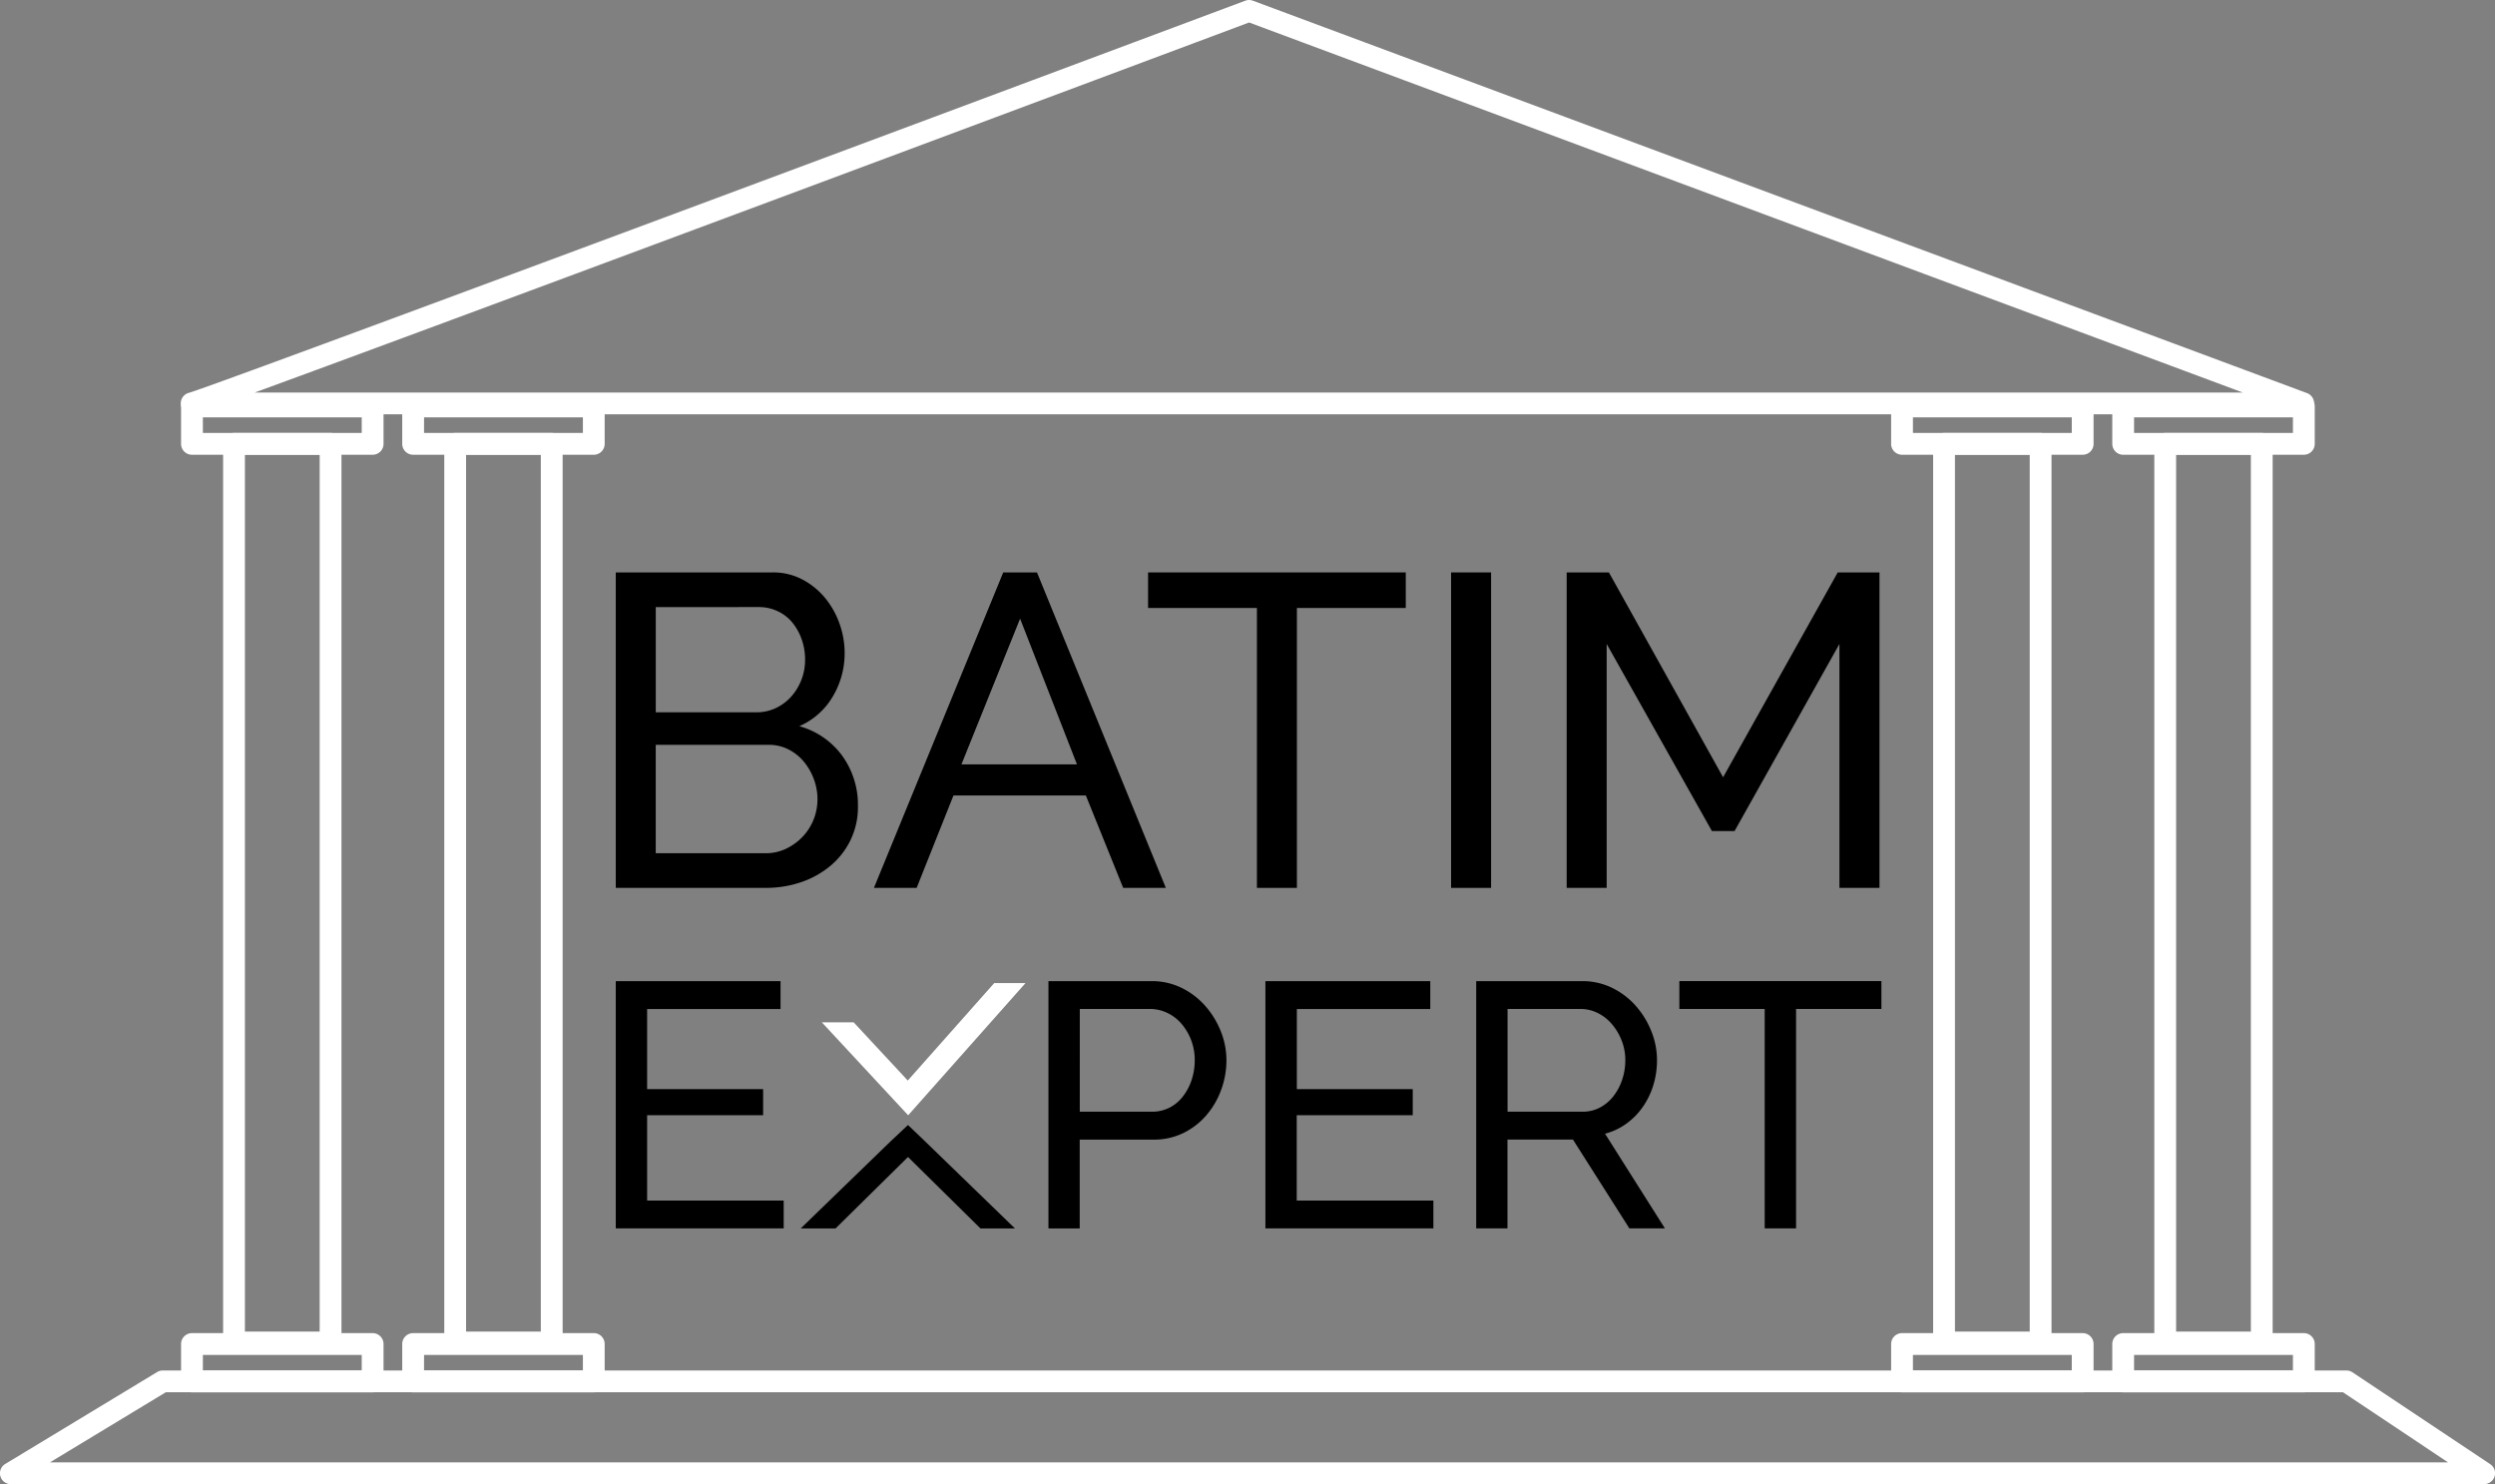 <?xml version="1.0" encoding="UTF-8"?> <svg xmlns="http://www.w3.org/2000/svg" width="142.258" height="84.626" viewBox="0 0 142.258 84.626"><rect x="0" y="0" width="142.258" height="84.626" fill="#808080" stroke="none"/><g id="Groupe_260" data-name="Groupe 260" transform="translate(-768.768 -923.818)"><g id="Groupe_256" data-name="Groupe 256" transform="translate(768.768 923.818)"><g id="Groupe_242" data-name="Groupe 242" transform="translate(10.303)"><path id="Tracé_366" data-name="Tracé 366" d="M926.9,947.439H806.491a.622.622,0,0,1-.152-1.224h0c1.217-.319,39.929-14.764,60.229-22.357a.622.622,0,0,1,.435,0l60.114,22.378a.622.622,0,0,1-.217,1.2ZM810.087,946.2H923.448L866.786,925.1C862.922,926.549,822.325,941.73,810.087,946.2Z" transform="translate(-805.869 -923.818)" fill="#fff"></path></g><g id="Groupe_243" data-name="Groupe 243" transform="translate(0 78.144)"><path id="Tracé_367" data-name="Tracé 367" d="M910.4,1211.711H769.389a.621.621,0,0,1-.322-1.153l8.659-5.24a.622.622,0,0,1,.322-.09h124.5a.62.62,0,0,1,.345.1l7.858,5.239a.621.621,0,0,1-.345,1.139Zm-138.786-1.243H908.351l-5.993-4H778.222Z" transform="translate(-768.768 -1205.229)" fill="#fff"></path></g><g id="Groupe_244" data-name="Groupe 244" transform="translate(10.324 22.555)"><path id="Tracé_368" data-name="Tracé 368" d="M816.867,1008.418h-10.3a.621.621,0,0,1-.622-.621v-2.131a.621.621,0,0,1,.622-.621h10.3a.622.622,0,0,1,.622.621v2.131A.622.622,0,0,1,816.867,1008.418Zm-9.679-1.243h9.058v-.888h-9.058Z" transform="translate(-805.945 -1005.044)" fill="#fff"></path></g><g id="Groupe_245" data-name="Groupe 245" transform="translate(10.324 76.013)"><path id="Tracé_369" data-name="Tracé 369" d="M816.867,1200.928h-10.3a.622.622,0,0,1-.622-.622v-2.131a.622.622,0,0,1,.622-.622h10.3a.622.622,0,0,1,.622.622v2.131A.622.622,0,0,1,816.867,1200.928Zm-9.679-1.243h9.058v-.888h-9.058Z" transform="translate(-805.945 -1197.554)" fill="#fff"></path></g><g id="Groupe_246" data-name="Groupe 246" transform="translate(12.721 24.686)"><path id="Tracé_370" data-name="Tracé 370" d="M820.706,1065.2H815.2a.621.621,0,0,1-.621-.621V1013.34a.622.622,0,0,1,.621-.622h5.506a.622.622,0,0,1,.622.622v51.238A.622.622,0,0,1,820.706,1065.2Zm-4.884-1.243h4.262v-49.995h-4.262Z" transform="translate(-814.579 -1012.718)" fill="#fff"></path></g><g id="Groupe_247" data-name="Groupe 247" transform="translate(22.933 22.555)"><path id="Tracé_371" data-name="Tracé 371" d="M862.277,1008.418h-10.3a.622.622,0,0,1-.622-.621v-2.131a.622.622,0,0,1,.622-.621h10.3a.621.621,0,0,1,.621.621v2.131A.621.621,0,0,1,862.277,1008.418Zm-9.679-1.243h9.058v-.888H852.6Z" transform="translate(-851.354 -1005.044)" fill="#fff"></path></g><g id="Groupe_248" data-name="Groupe 248" transform="translate(22.933 76.013)"><path id="Tracé_372" data-name="Tracé 372" d="M862.277,1200.928h-10.3a.622.622,0,0,1-.622-.622v-2.131a.622.622,0,0,1,.622-.622h10.3a.622.622,0,0,1,.621.622v2.131A.622.622,0,0,1,862.277,1200.928Zm-9.679-1.243h9.058v-.888H852.6Z" transform="translate(-851.354 -1197.554)" fill="#fff"></path></g><g id="Groupe_249" data-name="Groupe 249" transform="translate(25.331 24.686)"><path id="Tracé_373" data-name="Tracé 373" d="M866.115,1065.2H860.61a.622.622,0,0,1-.622-.621V1013.34a.622.622,0,0,1,.622-.622h5.505a.622.622,0,0,1,.622.622v51.238A.621.621,0,0,1,866.115,1065.2Zm-4.884-1.243h4.262v-49.995h-4.262Z" transform="translate(-859.988 -1012.718)" fill="#fff"></path></g><g id="Groupe_250" data-name="Groupe 250" transform="translate(107.826 22.555)"><path id="Tracé_374" data-name="Tracé 374" d="M1167.991,1008.418h-10.3a.622.622,0,0,1-.622-.621v-2.131a.622.622,0,0,1,.622-.621h10.3a.621.621,0,0,1,.621.621v2.131A.621.621,0,0,1,1167.991,1008.418Zm-9.679-1.243h9.057v-.888h-9.057Z" transform="translate(-1157.068 -1005.044)" fill="#fff"></path></g><g id="Groupe_251" data-name="Groupe 251" transform="translate(107.826 76.013)"><path id="Tracé_375" data-name="Tracé 375" d="M1167.991,1200.928h-10.3a.622.622,0,0,1-.622-.622v-2.131a.622.622,0,0,1,.622-.622h10.3a.622.622,0,0,1,.621.622v2.131A.622.622,0,0,1,1167.991,1200.928Zm-9.679-1.243h9.057v-.888h-9.057Z" transform="translate(-1157.068 -1197.554)" fill="#fff"></path></g><g id="Groupe_252" data-name="Groupe 252" transform="translate(110.223 24.686)"><path id="Tracé_376" data-name="Tracé 376" d="M1171.829,1065.2h-5.506a.622.622,0,0,1-.622-.621V1013.34a.622.622,0,0,1,.622-.622h5.506a.622.622,0,0,1,.622.622v51.238A.621.621,0,0,1,1171.829,1065.2Zm-4.884-1.243h4.263v-49.995h-4.263Z" transform="translate(-1165.702 -1012.718)" fill="#fff"></path></g><g id="Groupe_253" data-name="Groupe 253" transform="translate(120.436 22.555)"><path id="Tracé_377" data-name="Tracé 377" d="M1213.4,1008.418h-10.3a.621.621,0,0,1-.621-.621v-2.131a.621.621,0,0,1,.621-.621h10.3a.621.621,0,0,1,.622.621v2.131A.622.622,0,0,1,1213.4,1008.418Zm-9.679-1.243h9.058v-.888h-9.058Z" transform="translate(-1202.478 -1005.044)" fill="#fff"></path></g><g id="Groupe_254" data-name="Groupe 254" transform="translate(120.436 76.013)"><path id="Tracé_378" data-name="Tracé 378" d="M1213.4,1200.928h-10.3a.622.622,0,0,1-.621-.622v-2.131a.621.621,0,0,1,.621-.622h10.3a.622.622,0,0,1,.622.622v2.131A.622.622,0,0,1,1213.4,1200.928Zm-9.679-1.243h9.058v-.888h-9.058Z" transform="translate(-1202.478 -1197.554)" fill="#fff"></path></g><g id="Groupe_255" data-name="Groupe 255" transform="translate(122.833 24.686)"><path id="Tracé_379" data-name="Tracé 379" d="M1217.239,1065.2h-5.506a.621.621,0,0,1-.621-.621V1013.34a.622.622,0,0,1,.621-.622h5.506a.622.622,0,0,1,.621.622v51.238A.621.621,0,0,1,1217.239,1065.2Zm-4.884-1.243h4.262v-49.995h-4.262Z" transform="translate(-1211.112 -1012.718)" fill="#fff"></path></g></g><g id="Groupe_257" data-name="Groupe 257" transform="translate(803.878 956.457)"><path id="Tracé_380" data-name="Tracé 380" d="M909.013,1054.707a4.291,4.291,0,0,1-.418,1.9,4.414,4.414,0,0,1-1.14,1.469,5.22,5.22,0,0,1-1.672.937,6.182,6.182,0,0,1-2.04.329h-8.537v-17.987h8.943a3.551,3.551,0,0,1,1.7.406,4.231,4.231,0,0,1,1.292,1.051,4.817,4.817,0,0,1,.823,1.469,4.946,4.946,0,0,1,.291,1.66,4.8,4.8,0,0,1-.671,2.482,4.118,4.118,0,0,1-1.913,1.7,4.521,4.521,0,0,1,2.445,1.685A4.779,4.779,0,0,1,909.013,1054.707Zm-11.527-11.375v6h5.725a2.563,2.563,0,0,0,1.115-.24,2.771,2.771,0,0,0,.874-.646,3.144,3.144,0,0,0,.8-2.1,3.464,3.464,0,0,0-.2-1.191,3.161,3.161,0,0,0-.545-.963,2.392,2.392,0,0,0-.836-.633,2.481,2.481,0,0,0-1.051-.228Zm9.221,10.969a3.313,3.313,0,0,0-.215-1.178,3.36,3.36,0,0,0-.583-1,2.768,2.768,0,0,0-.874-.684,2.462,2.462,0,0,0-1.115-.254h-6.435v6.182h6.257a2.673,2.673,0,0,0,1.165-.254,3.215,3.215,0,0,0,.937-.671,3.087,3.087,0,0,0,.861-2.141Z" transform="translate(-895.206 -1041.356)"></path><path id="Tracé_381" data-name="Tracé 381" d="M955.582,1041.356h1.925l7.347,17.987h-2.432l-2.128-5.269h-7.549l-2.1,5.269H948.21Zm4.205,10.944-3.243-8.309L953.2,1052.3Z" transform="translate(-933.491 -1041.356)"></path><path id="Tracé_382" data-name="Tracé 382" d="M1019.193,1043.383h-6.207v15.96h-2.28v-15.96H1004.5v-2.027h14.693Z" transform="translate(-974.15 -1041.356)"></path><path id="Tracé_383" data-name="Tracé 383" d="M1066.719,1059.343v-17.987H1069v17.987Z" transform="translate(-1019.092 -1041.356)"></path><path id="Tracé_384" data-name="Tracé 384" d="M1105.994,1059.343v-13.908l-5.979,10.666h-1.292l-6-10.666v13.908h-2.28v-17.987h2.407l6.511,11.679,6.536-11.679h2.381v17.987Z" transform="translate(-1036.225 -1041.356)"></path></g><path id="Tracé_385" data-name="Tracé 385" d="M904.78,1137.781v1.589h-9.574v-14.1H904.6v1.589h-7.607v4.568h6.614v1.49h-6.614v4.866Z" transform="translate(-91.328 -145.51)"></path><path id="Tracé_386" data-name="Tracé 386" d="M939.3,1154.818l.954.912,5.144,4.985h-1.966l-4.131-4.073-4.131,4.073h-1.986l5.144-4.985Z" transform="translate(-118.761 -166.854)"></path><path id="Tracé_387" data-name="Tracé 387" d="M984.042,1139.37v-14.1h5.879a3.828,3.828,0,0,1,1.718.387,4.322,4.322,0,0,1,1.35,1.033,4.926,4.926,0,0,1,.884,1.45,4.423,4.423,0,0,1,.318,1.639,4.869,4.869,0,0,1-.3,1.688,4.655,4.655,0,0,1-.844,1.45,4.1,4.1,0,0,1-1.311,1.013,3.783,3.783,0,0,1-1.7.377h-4.211v5.065Zm1.787-6.654h4.111a2.172,2.172,0,0,0,1-.229,2.275,2.275,0,0,0,.765-.635,3.128,3.128,0,0,0,.5-.944,3.551,3.551,0,0,0,.179-1.132,3.168,3.168,0,0,0-.765-2.085,2.468,2.468,0,0,0-.814-.616,2.3,2.3,0,0,0-.983-.219h-3.992Z" transform="translate(-155.495 -145.51)"></path><path id="Tracé_388" data-name="Tracé 388" d="M1038.177,1137.781v1.589H1028.6v-14.1H1038v1.589h-7.607v4.568H1037v1.49h-6.614v4.866Z" transform="translate(-187.682 -145.51)"></path><path id="Tracé_389" data-name="Tracé 389" d="M1071.876,1139.37v-14.1h6.038a3.827,3.827,0,0,1,1.718.387,4.32,4.32,0,0,1,1.351,1.033,4.926,4.926,0,0,1,.884,1.45,4.425,4.425,0,0,1,.318,1.639,4.852,4.852,0,0,1-.209,1.42,4.4,4.4,0,0,1-.6,1.242,3.993,3.993,0,0,1-.934.953,3.644,3.644,0,0,1-1.221.576l3.416,5.4h-2.026l-3.218-5.065h-3.734v5.065Zm1.788-6.654h4.27a2.1,2.1,0,0,0,1-.239,2.388,2.388,0,0,0,.765-.645,3.122,3.122,0,0,0,.5-.943,3.484,3.484,0,0,0,.179-1.112,3.016,3.016,0,0,0-.209-1.122,3.306,3.306,0,0,0-.556-.934,2.529,2.529,0,0,0-.814-.636,2.213,2.213,0,0,0-.984-.229h-4.151Z" transform="translate(-218.939 -145.51)"></path><path id="Tracé_390" data-name="Tracé 390" d="M1125.1,1126.857h-4.866v12.513h-1.788v-12.513h-4.866v-1.589h11.52Z" transform="translate(-249.06 -145.51)"></path><g id="Groupe_259" data-name="Groupe 259" transform="translate(815.627 979.874)"><g id="Groupe_258" data-name="Groupe 258"><path id="Tracé_391" data-name="Tracé 391" d="M950.218,1126.7l-6.044,6.808-4.246-4.571h1l3.234,3.48,5.069-5.716Z" transform="translate(-939.257 -1126.421)" fill="#fff"></path><path id="Tracé_392" data-name="Tracé 392" d="M942.437,1133.219l-4.922-5.3h1.814l3.086,3.32,4.927-5.556h1.784Zm-3.582-4.731,3.571,3.844,5.4-6.081h-.187l-5.211,5.877-3.383-3.64Z" transform="translate(-937.515 -1125.684)" fill="#fff"></path></g></g></g></svg> 